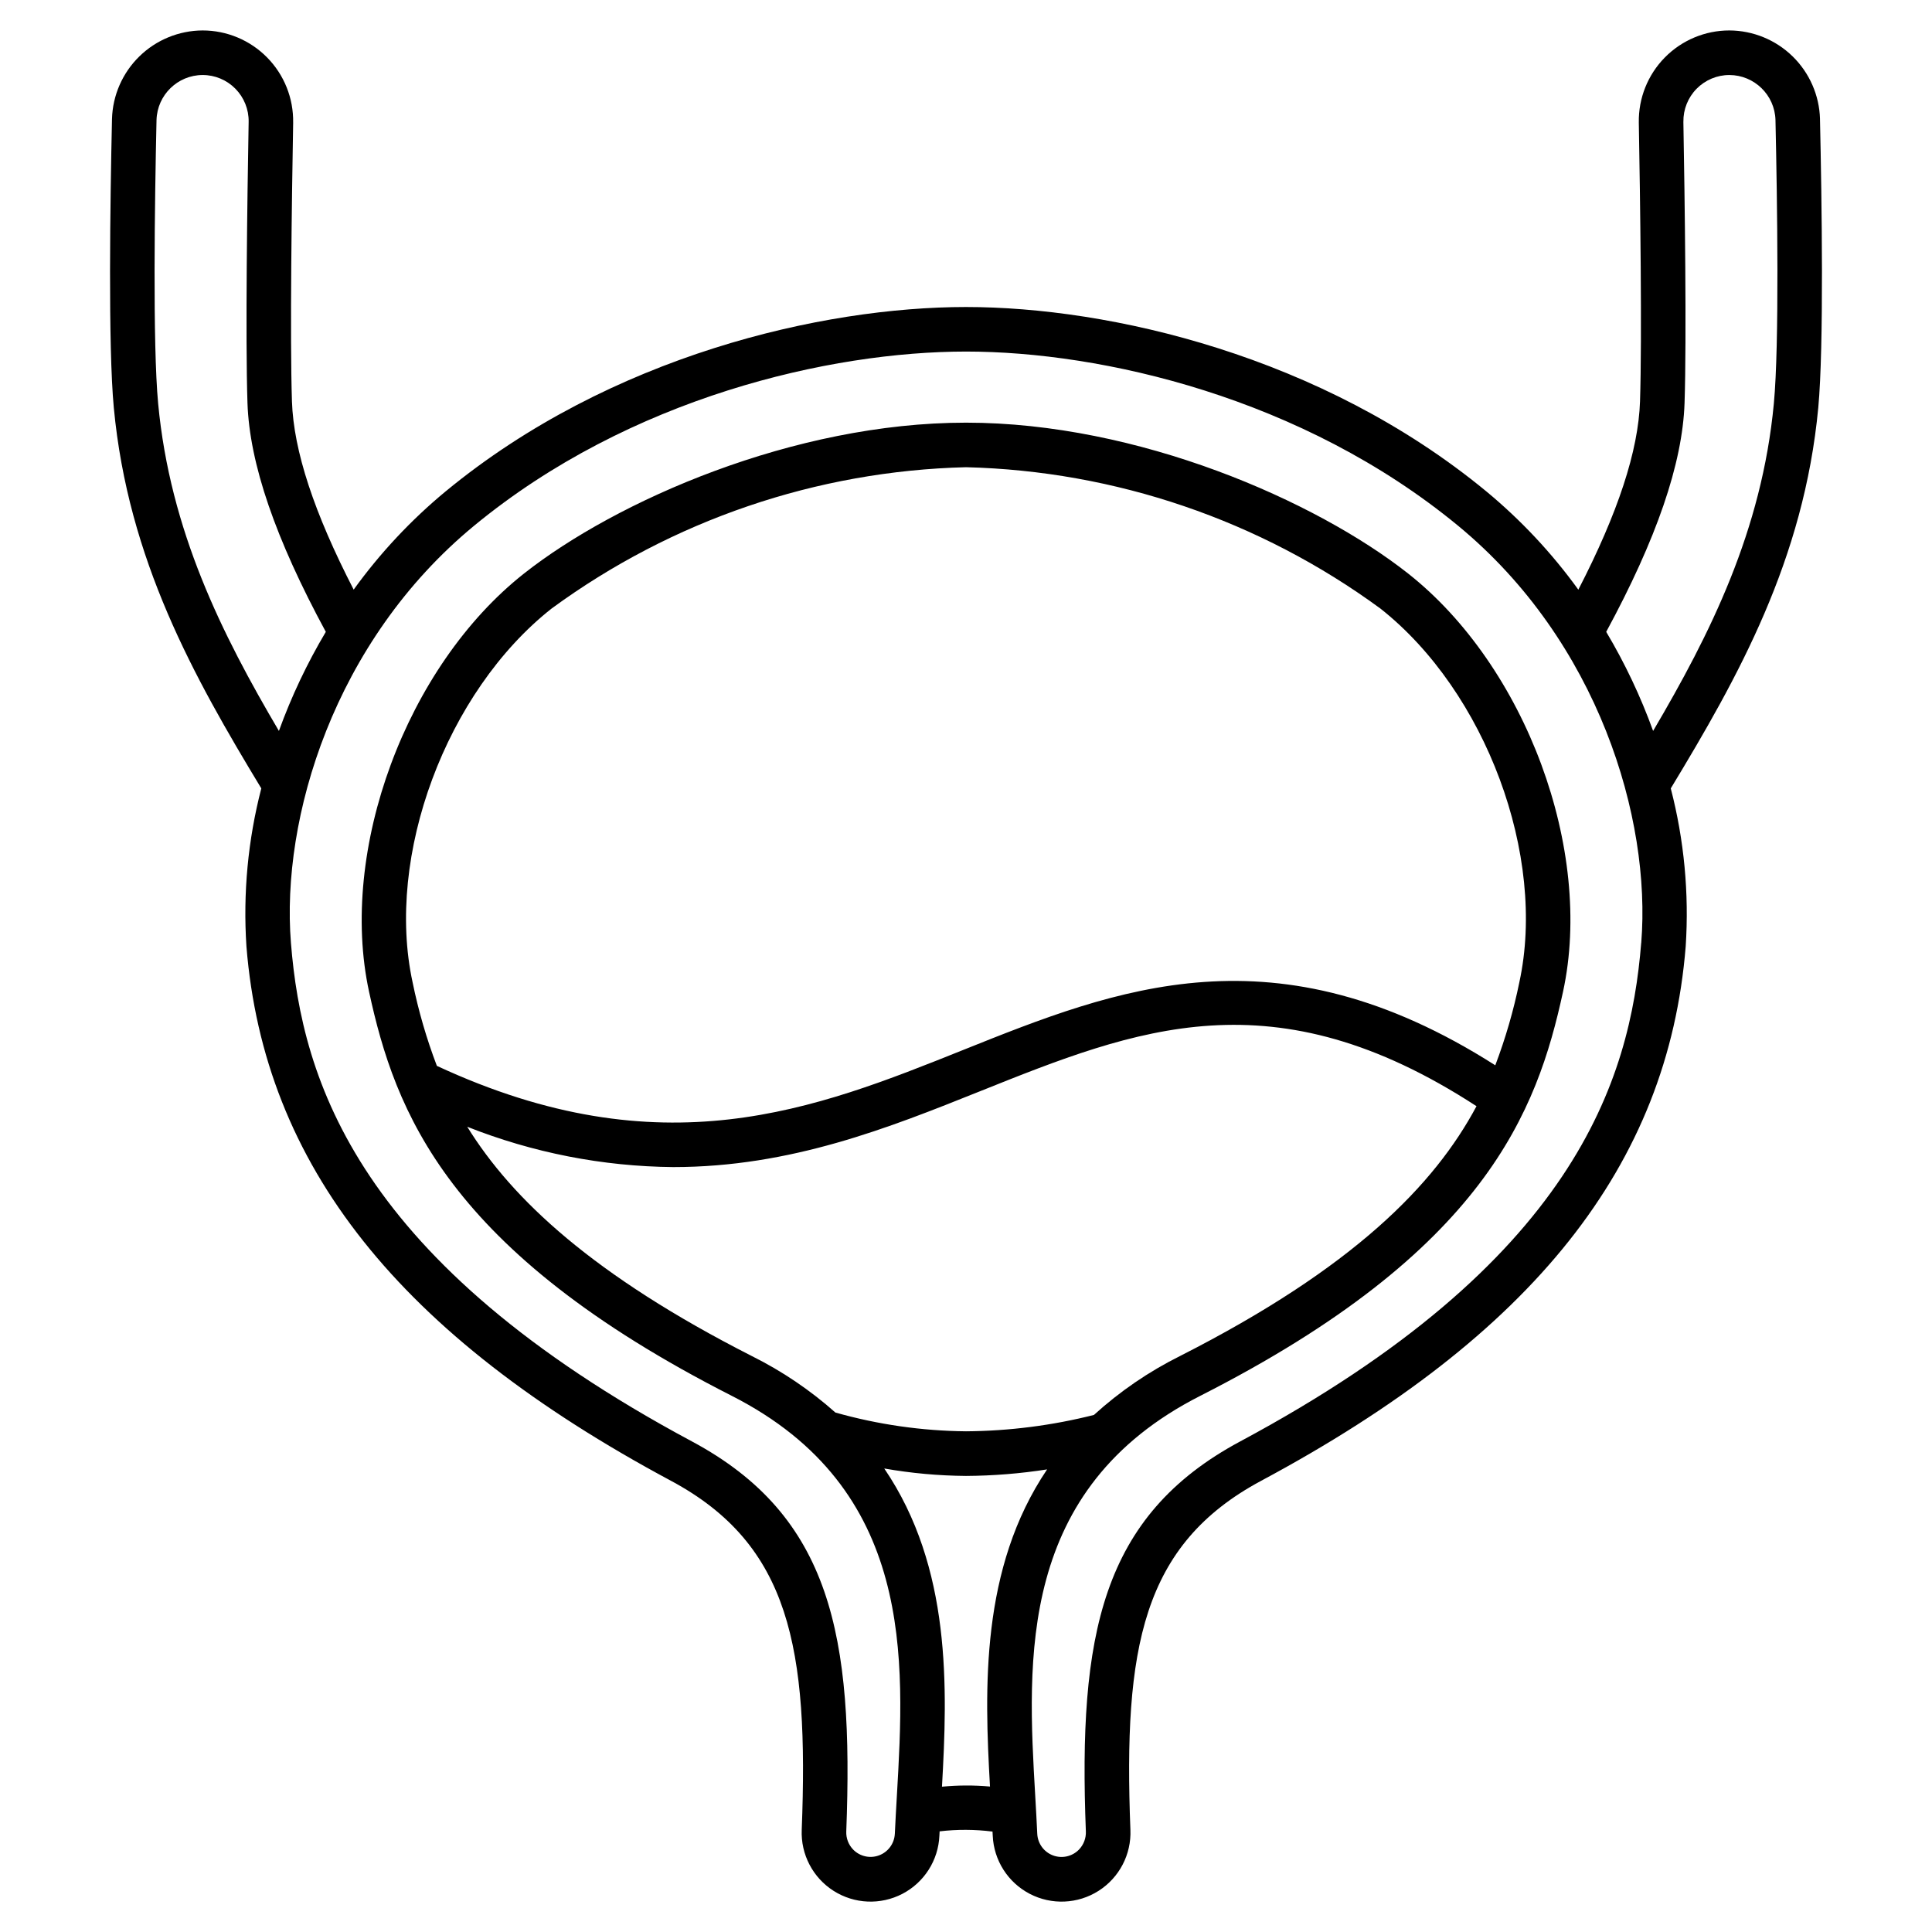 <?xml version="1.0" encoding="UTF-8"?>
<!-- Uploaded to: SVG Repo, www.svgrepo.com, Generator: SVG Repo Mixer Tools -->
<svg fill="#000000" width="800px" height="800px" version="1.1" viewBox="144 144 512 512" xmlns="http://www.w3.org/2000/svg">
 <path d="m626.32 175.53c-0.176-6.262-2.777-12.211-7.258-16.59s-10.488-6.844-16.754-6.871c-6.438-0.004-12.602 2.582-17.117 7.168-4.516 4.59-6.996 10.797-6.891 17.234 0.363 20.324 0.875 56.953 0.32 73.906-0.434 13.105-5.852 29.566-16.344 49.895-6.996-9.688-15.199-18.445-24.402-26.062-43.695-36.02-99.875-48.848-137.88-48.848-38.004 0-94.18 12.832-137.89 48.852v-0.004c-9.199 7.613-17.391 16.367-24.379 26.047-10.469-20.301-15.922-36.777-16.355-49.879-0.555-16.953-0.043-53.582 0.32-73.906h-0.004c0.105-6.438-2.375-12.645-6.891-17.234-4.512-4.586-10.68-7.172-17.117-7.168-6.262 0.031-12.27 2.496-16.746 6.875-4.481 4.379-7.082 10.324-7.254 16.586-0.48 21.578-1.055 60.223 0.48 76.504 3.797 40.336 21.219 71.379 39.09 100.9l-0.004 0.004c-3.535 13.652-4.867 27.785-3.938 41.863 4.66 57.992 40.402 102.99 112.48 141.61 31.664 16.961 36.523 44.457 34.68 92.496-0.281 6.516 2.938 12.688 8.438 16.188 5.504 3.504 12.457 3.801 18.242 0.789 5.781-3.016 9.52-8.887 9.801-15.402 0-0.371 0.043-0.789 0.062-1.156 4.656-0.555 9.363-0.531 14.016 0.062 0 0.355 0.043 0.742 0.059 1.094 0.281 6.516 4.019 12.387 9.805 15.402 5.781 3.012 12.734 2.715 18.238-0.789 5.504-3.5 8.719-9.672 8.438-16.188-1.844-48.039 3.016-75.535 34.68-92.496 72.082-38.617 107.82-83.613 112.48-141.61 0.922-14.078-0.414-28.211-3.957-41.863 17.871-29.52 35.289-60.562 39.09-100.9 1.512-16.297 0.938-54.93 0.453-76.508zm-440.41 75.398c-1.477-15.703-0.902-53.812-0.43-75.133 0.188-6.617 5.59-11.895 12.211-11.918 3.269-0.004 6.402 1.309 8.695 3.637 2.293 2.332 3.559 5.484 3.508 8.754-0.363 20.438-0.879 57.285-0.312 74.5 0.531 16.098 7.449 36.105 20.762 60.68-4.965 8.34-9.125 17.129-12.43 26.254-15.141-25.695-28.828-53.062-32.004-86.773zm220.45 366.52v0.004c-4.234-0.379-8.492-0.363-12.727 0.039 1.48-26.066 2.559-58.062-15.293-84.32l0.004-0.004c7.148 1.254 14.391 1.91 21.648 1.969 7.199-0.039 14.391-0.621 21.504-1.73-17.676 26.191-16.609 58.055-15.137 84.047zm-83.938-164.16c31.137 0 57.16-10.426 81.246-20.074 41.633-16.688 77.754-31.094 131.62 3.938-11.133 20.832-32.492 42.797-78.559 66.203-8.293 4.129-15.973 9.387-22.828 15.621-11.086 2.801-22.473 4.254-33.906 4.336-11.707-0.113-23.348-1.789-34.609-4.977-6.684-5.941-14.125-10.973-22.129-14.957-42.059-21.391-63.547-41.566-75.434-60.773 17.387 6.891 35.895 10.512 54.594 10.684zm-62.645-26.816c-2.738-7.195-4.891-14.602-6.434-22.145-7.285-33.508 8.895-77.023 36.84-99.062 31.926-23.398 70.246-36.465 109.82-37.449 39.566 0.984 77.887 14.051 109.81 37.449 27.945 22.043 44.109 65.555 36.824 99.074-1.531 7.484-3.664 14.832-6.371 21.977-58.34-37.172-100.34-20.363-141-4.07-39.23 15.727-79.805 31.949-139.48 4.227zm319.16-32.621c-2.941 36.605-17.676 84.676-106.27 132.14-36.957 19.801-42.902 51.602-40.902 103.36 0.074 1.777-0.582 3.512-1.816 4.797-1.789 1.848-4.504 2.457-6.906 1.551-2.406-0.906-4.039-3.16-4.16-5.727-0.141-3.207-0.336-6.562-0.535-10.023-2.098-36.277-4.723-81.43 43.758-106.05 75.57-38.391 89.23-75.387 96.109-107.06 8.164-37.559-9.867-86.25-41.047-110.85-24.434-19.254-71.508-39.98-117.16-39.98s-92.734 20.727-117.15 39.988c-31.18 24.602-49.199 73.293-41.047 110.85 6.879 31.66 20.547 68.656 96.109 107.06 48.473 24.629 45.855 69.777 43.758 106.05-0.199 3.465-0.395 6.816-0.535 10.023l-0.004 0.004c-0.129 2.559-1.762 4.797-4.16 5.699-2.398 0.906-5.102 0.301-6.887-1.535-1.238-1.285-1.895-3.019-1.82-4.797 1.969-51.758-3.938-83.559-40.902-103.36-88.613-47.469-103.35-95.555-106.27-132.14-2.648-32.922 11.34-79.867 48.551-110.53 41.273-34.031 94.406-46.156 130.36-46.156s89.082 12.121 130.39 46.152c37.211 30.664 51.199 77.609 48.551 110.53zm35.152-142.92c-3.176 33.711-16.867 61.074-31.996 86.773-3.305-9.125-7.465-17.918-12.43-26.258 13.309-24.574 20.23-44.582 20.762-60.676 0.566-17.215 0.051-54.066-0.312-74.5h0.004c-0.051-3.269 1.211-6.422 3.504-8.754 2.293-2.328 5.426-3.641 8.695-3.637 6.617 0.031 12.016 5.305 12.203 11.918 0.473 21.32 1.047 59.43-0.43 75.133z"/>
</svg>
